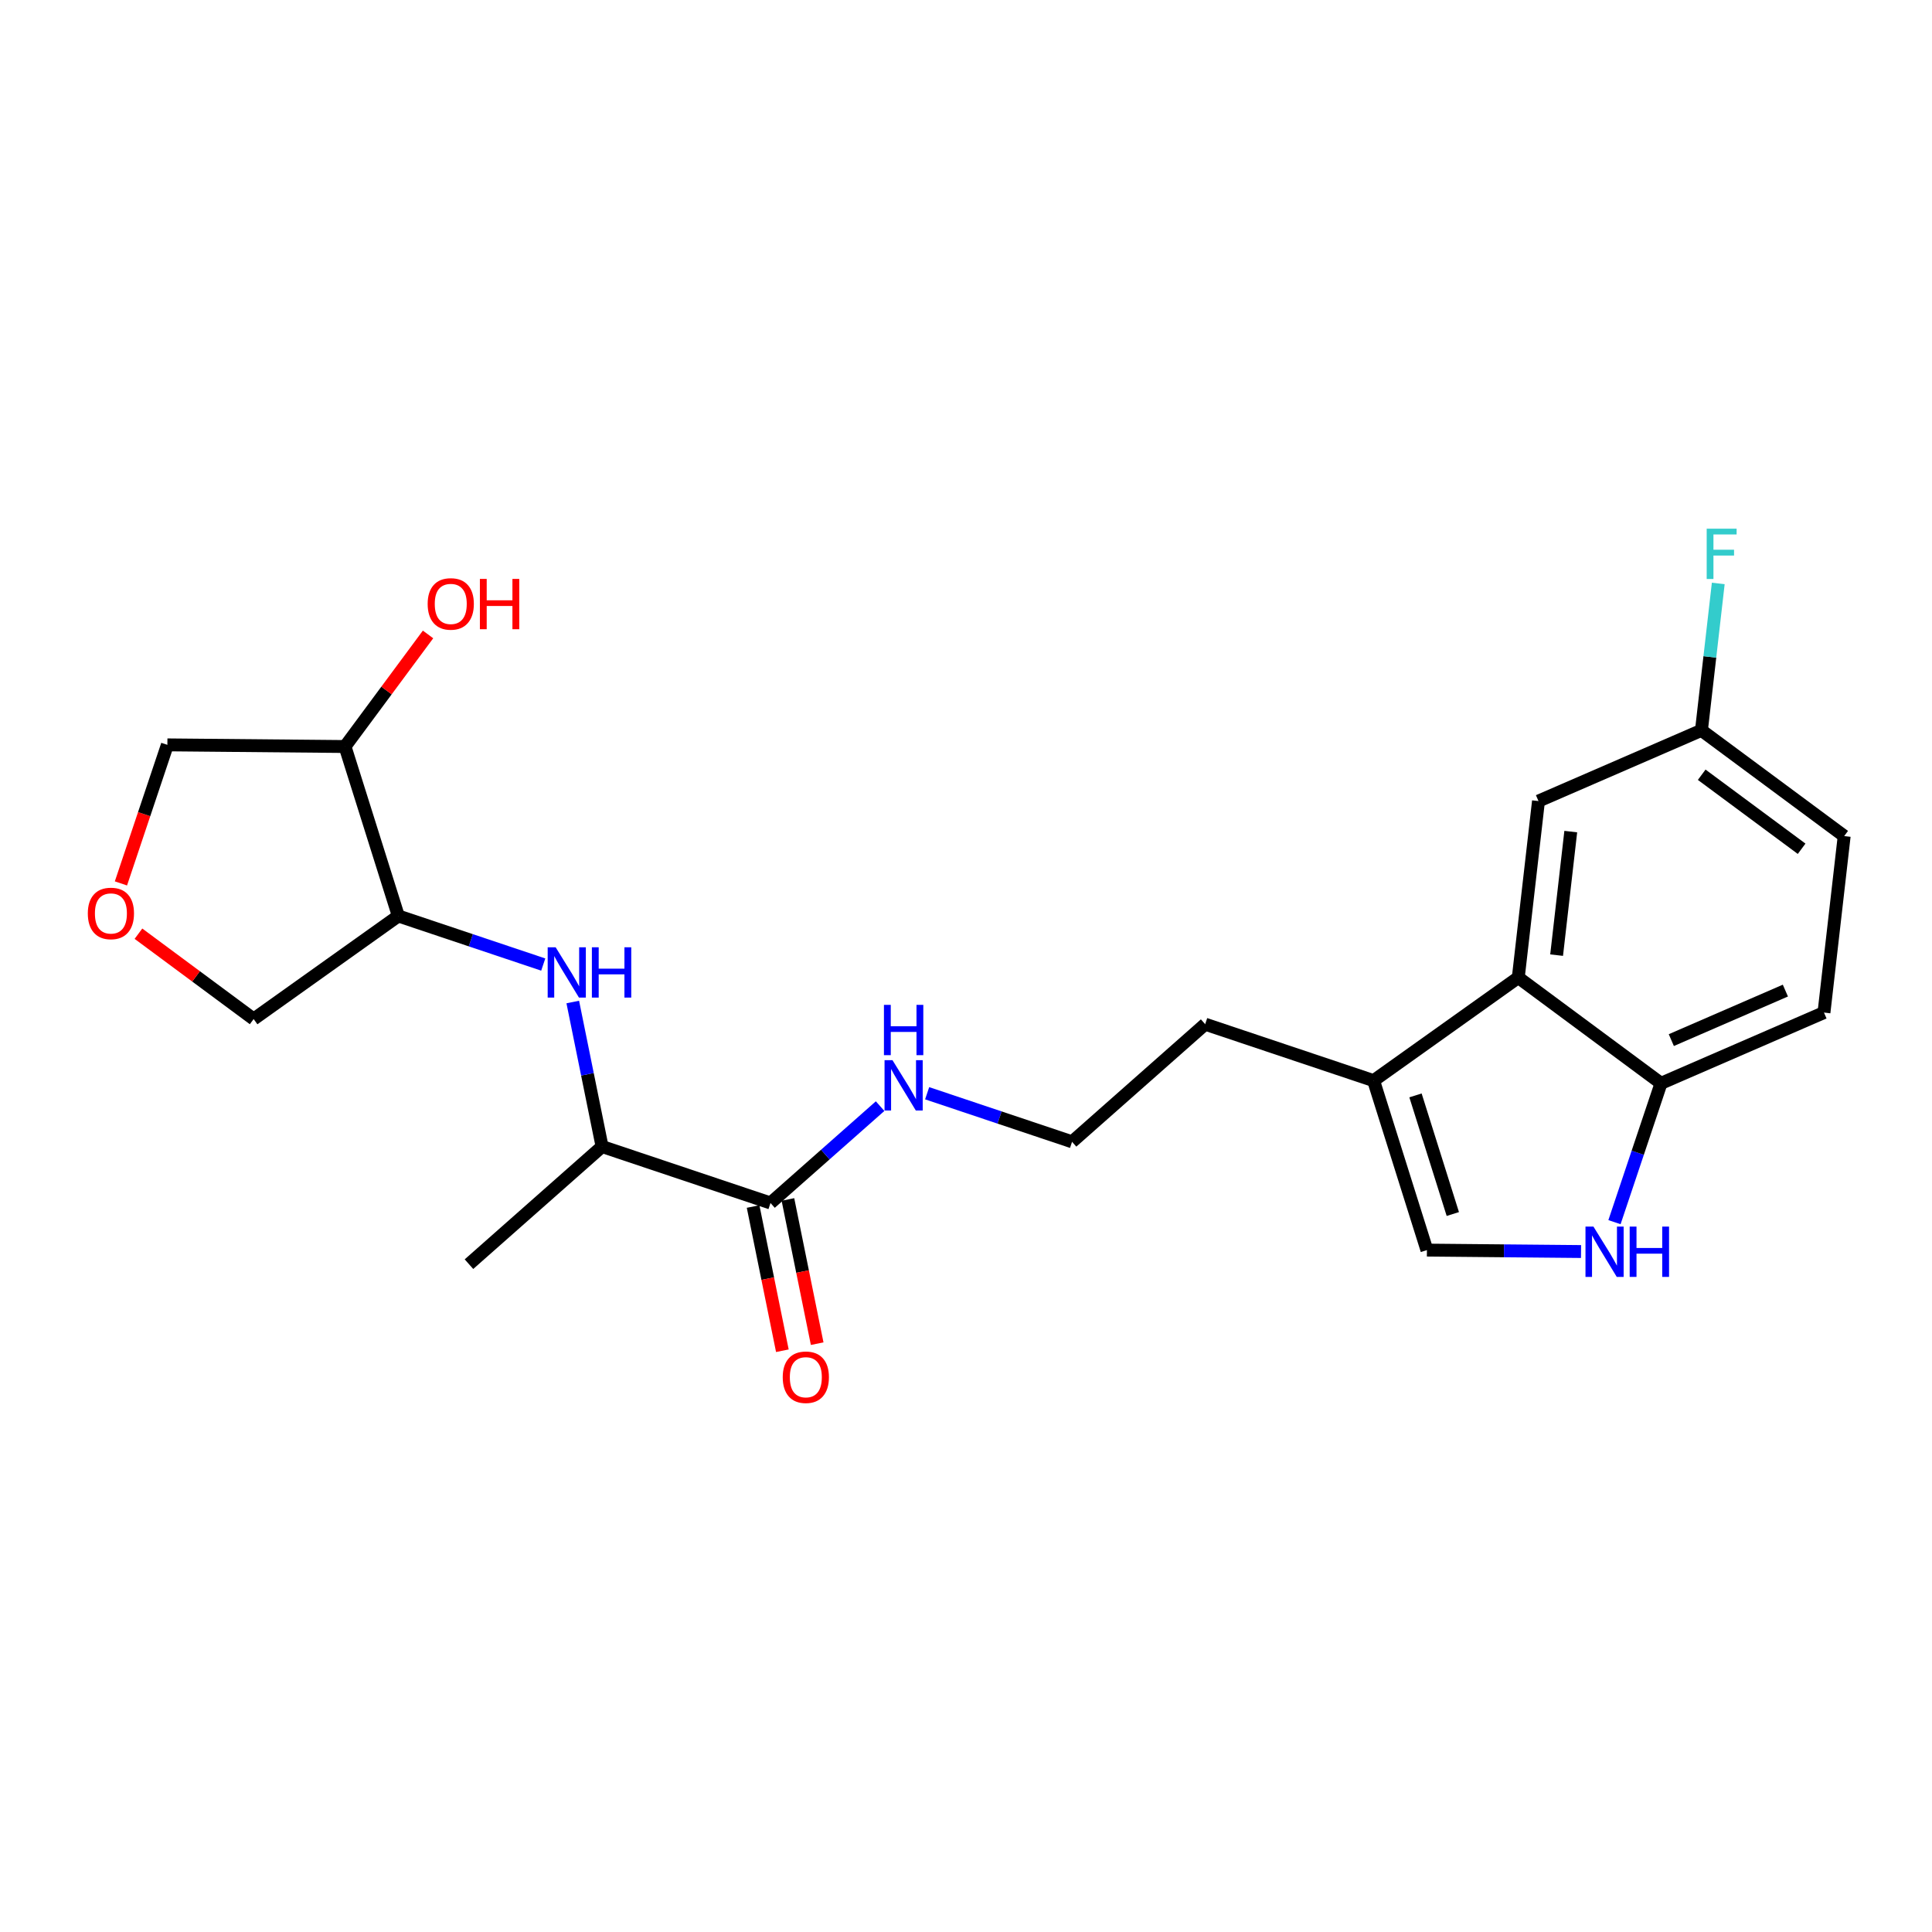 <?xml version='1.0' encoding='iso-8859-1'?>
<svg version='1.1' baseProfile='full'
              xmlns='http://www.w3.org/2000/svg'
                      xmlns:rdkit='http://www.rdkit.org/xml'
                      xmlns:xlink='http://www.w3.org/1999/xlink'
                  xml:space='preserve'
width='300px' height='300px' viewBox='0 0 300 300'>
<!-- END OF HEADER -->
<rect style='opacity:1.0;fill:#FFFFFF;stroke:none' width='300' height='300' x='0' y='0'> </rect>
<rect style='opacity:1.0;fill:#FFFFFF;stroke:none' width='300' height='300' x='0' y='0'> </rect>
<path class='bond-0 atom-0 atom-1' d='M 72.821,196.299 L 93.491,178.033' style='fill:none;fill-rule:evenodd;stroke:#000000;stroke-width:2.0px;stroke-linecap:butt;stroke-linejoin:miter;stroke-opacity:1' />
<path class='bond-1 atom-1 atom-2' d='M 93.491,178.033 L 91.215,166.813' style='fill:none;fill-rule:evenodd;stroke:#000000;stroke-width:2.0px;stroke-linecap:butt;stroke-linejoin:miter;stroke-opacity:1' />
<path class='bond-1 atom-1 atom-2' d='M 91.215,166.813 L 88.939,155.594' style='fill:none;fill-rule:evenodd;stroke:#0000FF;stroke-width:2.0px;stroke-linecap:butt;stroke-linejoin:miter;stroke-opacity:1' />
<path class='bond-8 atom-1 atom-9' d='M 93.491,178.033 L 119.645,186.8' style='fill:none;fill-rule:evenodd;stroke:#000000;stroke-width:2.0px;stroke-linecap:butt;stroke-linejoin:miter;stroke-opacity:1' />
<path class='bond-2 atom-2 atom-3' d='M 84.355,149.775 L 73.104,146.003' style='fill:none;fill-rule:evenodd;stroke:#0000FF;stroke-width:2.0px;stroke-linecap:butt;stroke-linejoin:miter;stroke-opacity:1' />
<path class='bond-2 atom-2 atom-3' d='M 73.104,146.003 L 61.853,142.231' style='fill:none;fill-rule:evenodd;stroke:#000000;stroke-width:2.0px;stroke-linecap:butt;stroke-linejoin:miter;stroke-opacity:1' />
<path class='bond-3 atom-3 atom-4' d='M 61.853,142.231 L 39.387,158.237' style='fill:none;fill-rule:evenodd;stroke:#000000;stroke-width:2.0px;stroke-linecap:butt;stroke-linejoin:miter;stroke-opacity:1' />
<path class='bond-23 atom-7 atom-3' d='M 53.573,115.919 L 61.853,142.231' style='fill:none;fill-rule:evenodd;stroke:#000000;stroke-width:2.0px;stroke-linecap:butt;stroke-linejoin:miter;stroke-opacity:1' />
<path class='bond-4 atom-4 atom-5' d='M 39.387,158.237 L 30.442,151.611' style='fill:none;fill-rule:evenodd;stroke:#000000;stroke-width:2.0px;stroke-linecap:butt;stroke-linejoin:miter;stroke-opacity:1' />
<path class='bond-4 atom-4 atom-5' d='M 30.442,151.611 L 21.498,144.984' style='fill:none;fill-rule:evenodd;stroke:#FF0000;stroke-width:2.0px;stroke-linecap:butt;stroke-linejoin:miter;stroke-opacity:1' />
<path class='bond-5 atom-5 atom-6' d='M 18.778,137.177 L 22.384,126.42' style='fill:none;fill-rule:evenodd;stroke:#FF0000;stroke-width:2.0px;stroke-linecap:butt;stroke-linejoin:miter;stroke-opacity:1' />
<path class='bond-5 atom-5 atom-6' d='M 22.384,126.42 L 25.99,115.663' style='fill:none;fill-rule:evenodd;stroke:#000000;stroke-width:2.0px;stroke-linecap:butt;stroke-linejoin:miter;stroke-opacity:1' />
<path class='bond-6 atom-6 atom-7' d='M 25.99,115.663 L 53.573,115.919' style='fill:none;fill-rule:evenodd;stroke:#000000;stroke-width:2.0px;stroke-linecap:butt;stroke-linejoin:miter;stroke-opacity:1' />
<path class='bond-7 atom-7 atom-8' d='M 53.573,115.919 L 60.019,107.217' style='fill:none;fill-rule:evenodd;stroke:#000000;stroke-width:2.0px;stroke-linecap:butt;stroke-linejoin:miter;stroke-opacity:1' />
<path class='bond-7 atom-7 atom-8' d='M 60.019,107.217 L 66.466,98.516' style='fill:none;fill-rule:evenodd;stroke:#FF0000;stroke-width:2.0px;stroke-linecap:butt;stroke-linejoin:miter;stroke-opacity:1' />
<path class='bond-9 atom-9 atom-10' d='M 116.942,187.348 L 119.213,198.545' style='fill:none;fill-rule:evenodd;stroke:#000000;stroke-width:2.0px;stroke-linecap:butt;stroke-linejoin:miter;stroke-opacity:1' />
<path class='bond-9 atom-9 atom-10' d='M 119.213,198.545 L 121.485,209.742' style='fill:none;fill-rule:evenodd;stroke:#FF0000;stroke-width:2.0px;stroke-linecap:butt;stroke-linejoin:miter;stroke-opacity:1' />
<path class='bond-9 atom-9 atom-10' d='M 122.348,186.251 L 124.62,197.448' style='fill:none;fill-rule:evenodd;stroke:#000000;stroke-width:2.0px;stroke-linecap:butt;stroke-linejoin:miter;stroke-opacity:1' />
<path class='bond-9 atom-9 atom-10' d='M 124.62,197.448 L 126.891,208.645' style='fill:none;fill-rule:evenodd;stroke:#FF0000;stroke-width:2.0px;stroke-linecap:butt;stroke-linejoin:miter;stroke-opacity:1' />
<path class='bond-10 atom-9 atom-11' d='M 119.645,186.8 L 128.154,179.281' style='fill:none;fill-rule:evenodd;stroke:#000000;stroke-width:2.0px;stroke-linecap:butt;stroke-linejoin:miter;stroke-opacity:1' />
<path class='bond-10 atom-9 atom-11' d='M 128.154,179.281 L 136.663,171.761' style='fill:none;fill-rule:evenodd;stroke:#0000FF;stroke-width:2.0px;stroke-linecap:butt;stroke-linejoin:miter;stroke-opacity:1' />
<path class='bond-11 atom-11 atom-12' d='M 143.967,169.758 L 155.218,173.529' style='fill:none;fill-rule:evenodd;stroke:#0000FF;stroke-width:2.0px;stroke-linecap:butt;stroke-linejoin:miter;stroke-opacity:1' />
<path class='bond-11 atom-11 atom-12' d='M 155.218,173.529 L 166.469,177.301' style='fill:none;fill-rule:evenodd;stroke:#000000;stroke-width:2.0px;stroke-linecap:butt;stroke-linejoin:miter;stroke-opacity:1' />
<path class='bond-12 atom-12 atom-13' d='M 166.469,177.301 L 187.138,159.035' style='fill:none;fill-rule:evenodd;stroke:#000000;stroke-width:2.0px;stroke-linecap:butt;stroke-linejoin:miter;stroke-opacity:1' />
<path class='bond-13 atom-13 atom-14' d='M 187.138,159.035 L 213.292,167.802' style='fill:none;fill-rule:evenodd;stroke:#000000;stroke-width:2.0px;stroke-linecap:butt;stroke-linejoin:miter;stroke-opacity:1' />
<path class='bond-14 atom-14 atom-15' d='M 213.292,167.802 L 221.572,194.114' style='fill:none;fill-rule:evenodd;stroke:#000000;stroke-width:2.0px;stroke-linecap:butt;stroke-linejoin:miter;stroke-opacity:1' />
<path class='bond-14 atom-14 atom-15' d='M 219.797,170.093 L 225.593,188.512' style='fill:none;fill-rule:evenodd;stroke:#000000;stroke-width:2.0px;stroke-linecap:butt;stroke-linejoin:miter;stroke-opacity:1' />
<path class='bond-24 atom-23 atom-14' d='M 235.758,151.796 L 213.292,167.802' style='fill:none;fill-rule:evenodd;stroke:#000000;stroke-width:2.0px;stroke-linecap:butt;stroke-linejoin:miter;stroke-opacity:1' />
<path class='bond-15 atom-15 atom-16' d='M 221.572,194.114 L 233.538,194.226' style='fill:none;fill-rule:evenodd;stroke:#000000;stroke-width:2.0px;stroke-linecap:butt;stroke-linejoin:miter;stroke-opacity:1' />
<path class='bond-15 atom-15 atom-16' d='M 233.538,194.226 L 245.503,194.337' style='fill:none;fill-rule:evenodd;stroke:#0000FF;stroke-width:2.0px;stroke-linecap:butt;stroke-linejoin:miter;stroke-opacity:1' />
<path class='bond-16 atom-16 atom-17' d='M 250.696,189.775 L 254.309,178.996' style='fill:none;fill-rule:evenodd;stroke:#0000FF;stroke-width:2.0px;stroke-linecap:butt;stroke-linejoin:miter;stroke-opacity:1' />
<path class='bond-16 atom-16 atom-17' d='M 254.309,178.996 L 257.923,168.217' style='fill:none;fill-rule:evenodd;stroke:#000000;stroke-width:2.0px;stroke-linecap:butt;stroke-linejoin:miter;stroke-opacity:1' />
<path class='bond-17 atom-17 atom-18' d='M 257.923,168.217 L 283.226,157.232' style='fill:none;fill-rule:evenodd;stroke:#000000;stroke-width:2.0px;stroke-linecap:butt;stroke-linejoin:miter;stroke-opacity:1' />
<path class='bond-17 atom-17 atom-18' d='M 259.521,161.508 L 277.233,153.819' style='fill:none;fill-rule:evenodd;stroke:#000000;stroke-width:2.0px;stroke-linecap:butt;stroke-linejoin:miter;stroke-opacity:1' />
<path class='bond-25 atom-23 atom-17' d='M 235.758,151.796 L 257.923,168.217' style='fill:none;fill-rule:evenodd;stroke:#000000;stroke-width:2.0px;stroke-linecap:butt;stroke-linejoin:miter;stroke-opacity:1' />
<path class='bond-18 atom-18 atom-19' d='M 283.226,157.232 L 286.364,129.826' style='fill:none;fill-rule:evenodd;stroke:#000000;stroke-width:2.0px;stroke-linecap:butt;stroke-linejoin:miter;stroke-opacity:1' />
<path class='bond-19 atom-19 atom-20' d='M 286.364,129.826 L 264.199,113.406' style='fill:none;fill-rule:evenodd;stroke:#000000;stroke-width:2.0px;stroke-linecap:butt;stroke-linejoin:miter;stroke-opacity:1' />
<path class='bond-19 atom-19 atom-20' d='M 279.755,131.796 L 264.24,120.302' style='fill:none;fill-rule:evenodd;stroke:#000000;stroke-width:2.0px;stroke-linecap:butt;stroke-linejoin:miter;stroke-opacity:1' />
<path class='bond-20 atom-20 atom-21' d='M 264.199,113.406 L 265.505,102.001' style='fill:none;fill-rule:evenodd;stroke:#000000;stroke-width:2.0px;stroke-linecap:butt;stroke-linejoin:miter;stroke-opacity:1' />
<path class='bond-20 atom-20 atom-21' d='M 265.505,102.001 L 266.811,90.596' style='fill:none;fill-rule:evenodd;stroke:#33CCCC;stroke-width:2.0px;stroke-linecap:butt;stroke-linejoin:miter;stroke-opacity:1' />
<path class='bond-21 atom-20 atom-22' d='M 264.199,113.406 L 238.896,124.391' style='fill:none;fill-rule:evenodd;stroke:#000000;stroke-width:2.0px;stroke-linecap:butt;stroke-linejoin:miter;stroke-opacity:1' />
<path class='bond-22 atom-22 atom-23' d='M 238.896,124.391 L 235.758,151.796' style='fill:none;fill-rule:evenodd;stroke:#000000;stroke-width:2.0px;stroke-linecap:butt;stroke-linejoin:miter;stroke-opacity:1' />
<path class='bond-22 atom-22 atom-23' d='M 243.907,129.13 L 241.71,148.313' style='fill:none;fill-rule:evenodd;stroke:#000000;stroke-width:2.0px;stroke-linecap:butt;stroke-linejoin:miter;stroke-opacity:1' />
<path  class='atom-2' d='M 86.28 147.093
L 88.84 151.231
Q 89.094 151.639, 89.502 152.378
Q 89.91 153.117, 89.932 153.161
L 89.932 147.093
L 90.969 147.093
L 90.969 154.905
L 89.899 154.905
L 87.152 150.381
Q 86.832 149.851, 86.49 149.244
Q 86.159 148.638, 86.059 148.45
L 86.059 154.905
L 85.044 154.905
L 85.044 147.093
L 86.28 147.093
' fill='#0000FF'/>
<path  class='atom-2' d='M 91.907 147.093
L 92.966 147.093
L 92.966 150.414
L 96.961 150.414
L 96.961 147.093
L 98.02 147.093
L 98.02 154.905
L 96.961 154.905
L 96.961 151.297
L 92.966 151.297
L 92.966 154.905
L 91.907 154.905
L 91.907 147.093
' fill='#0000FF'/>
<path  class='atom-5' d='M 13.636 141.839
Q 13.636 139.963, 14.563 138.915
Q 15.49 137.867, 17.222 137.867
Q 18.955 137.867, 19.881 138.915
Q 20.808 139.963, 20.808 141.839
Q 20.808 143.737, 19.87 144.818
Q 18.933 145.888, 17.222 145.888
Q 15.501 145.888, 14.563 144.818
Q 13.636 143.748, 13.636 141.839
M 17.222 145.006
Q 18.414 145.006, 19.054 144.211
Q 19.705 143.406, 19.705 141.839
Q 19.705 140.305, 19.054 139.533
Q 18.414 138.749, 17.222 138.749
Q 16.031 138.749, 15.38 139.522
Q 14.74 140.294, 14.74 141.839
Q 14.74 143.417, 15.38 144.211
Q 16.031 145.006, 17.222 145.006
' fill='#FF0000'/>
<path  class='atom-8' d='M 66.407 93.777
Q 66.407 91.901, 67.334 90.853
Q 68.261 89.804, 69.993 89.804
Q 71.725 89.804, 72.652 90.853
Q 73.579 91.901, 73.579 93.777
Q 73.579 95.674, 72.641 96.756
Q 71.703 97.826, 69.993 97.826
Q 68.272 97.826, 67.334 96.756
Q 66.407 95.685, 66.407 93.777
M 69.993 96.943
Q 71.185 96.943, 71.825 96.149
Q 72.476 95.343, 72.476 93.777
Q 72.476 92.243, 71.825 91.471
Q 71.185 90.687, 69.993 90.687
Q 68.802 90.687, 68.15 91.46
Q 67.511 92.232, 67.511 93.777
Q 67.511 95.354, 68.15 96.149
Q 68.802 96.943, 69.993 96.943
' fill='#FF0000'/>
<path  class='atom-8' d='M 74.517 89.893
L 75.576 89.893
L 75.576 93.214
L 79.57 93.214
L 79.57 89.893
L 80.63 89.893
L 80.63 97.705
L 79.57 97.705
L 79.57 94.097
L 75.576 94.097
L 75.576 97.705
L 74.517 97.705
L 74.517 89.893
' fill='#FF0000'/>
<path  class='atom-10' d='M 121.543 213.856
Q 121.543 211.98, 122.47 210.932
Q 123.397 209.884, 125.129 209.884
Q 126.861 209.884, 127.788 210.932
Q 128.715 211.98, 128.715 213.856
Q 128.715 215.753, 127.777 216.835
Q 126.839 217.905, 125.129 217.905
Q 123.408 217.905, 122.47 216.835
Q 121.543 215.765, 121.543 213.856
M 125.129 217.022
Q 126.321 217.022, 126.961 216.228
Q 127.612 215.422, 127.612 213.856
Q 127.612 212.322, 126.961 211.55
Q 126.321 210.766, 125.129 210.766
Q 123.938 210.766, 123.287 211.539
Q 122.647 212.311, 122.647 213.856
Q 122.647 215.433, 123.287 216.228
Q 123.938 217.022, 125.129 217.022
' fill='#FF0000'/>
<path  class='atom-11' d='M 138.588 164.628
L 141.148 168.765
Q 141.402 169.174, 141.81 169.913
Q 142.218 170.652, 142.24 170.696
L 142.24 164.628
L 143.277 164.628
L 143.277 172.44
L 142.207 172.44
L 139.46 167.916
Q 139.14 167.386, 138.798 166.779
Q 138.467 166.172, 138.367 165.985
L 138.367 172.44
L 137.352 172.44
L 137.352 164.628
L 138.588 164.628
' fill='#0000FF'/>
<path  class='atom-11' d='M 137.258 156.035
L 138.318 156.035
L 138.318 159.356
L 142.312 159.356
L 142.312 156.035
L 143.371 156.035
L 143.371 163.846
L 142.312 163.846
L 142.312 160.238
L 138.318 160.238
L 138.318 163.846
L 137.258 163.846
L 137.258 156.035
' fill='#0000FF'/>
<path  class='atom-16' d='M 247.429 190.465
L 249.989 194.602
Q 250.242 195.011, 250.651 195.75
Q 251.059 196.489, 251.081 196.533
L 251.081 190.465
L 252.118 190.465
L 252.118 198.277
L 251.048 198.277
L 248.3 193.753
Q 247.98 193.223, 247.638 192.616
Q 247.307 192.009, 247.208 191.822
L 247.208 198.277
L 246.193 198.277
L 246.193 190.465
L 247.429 190.465
' fill='#0000FF'/>
<path  class='atom-16' d='M 253.056 190.465
L 254.115 190.465
L 254.115 193.786
L 258.109 193.786
L 258.109 190.465
L 259.169 190.465
L 259.169 198.277
L 258.109 198.277
L 258.109 194.669
L 254.115 194.669
L 254.115 198.277
L 253.056 198.277
L 253.056 190.465
' fill='#0000FF'/>
<path  class='atom-21' d='M 265.014 82.095
L 269.66 82.095
L 269.66 82.989
L 266.063 82.989
L 266.063 85.361
L 269.262 85.361
L 269.262 86.266
L 266.063 86.266
L 266.063 89.907
L 265.014 89.907
L 265.014 82.095
' fill='#33CCCC'/>
</svg>
